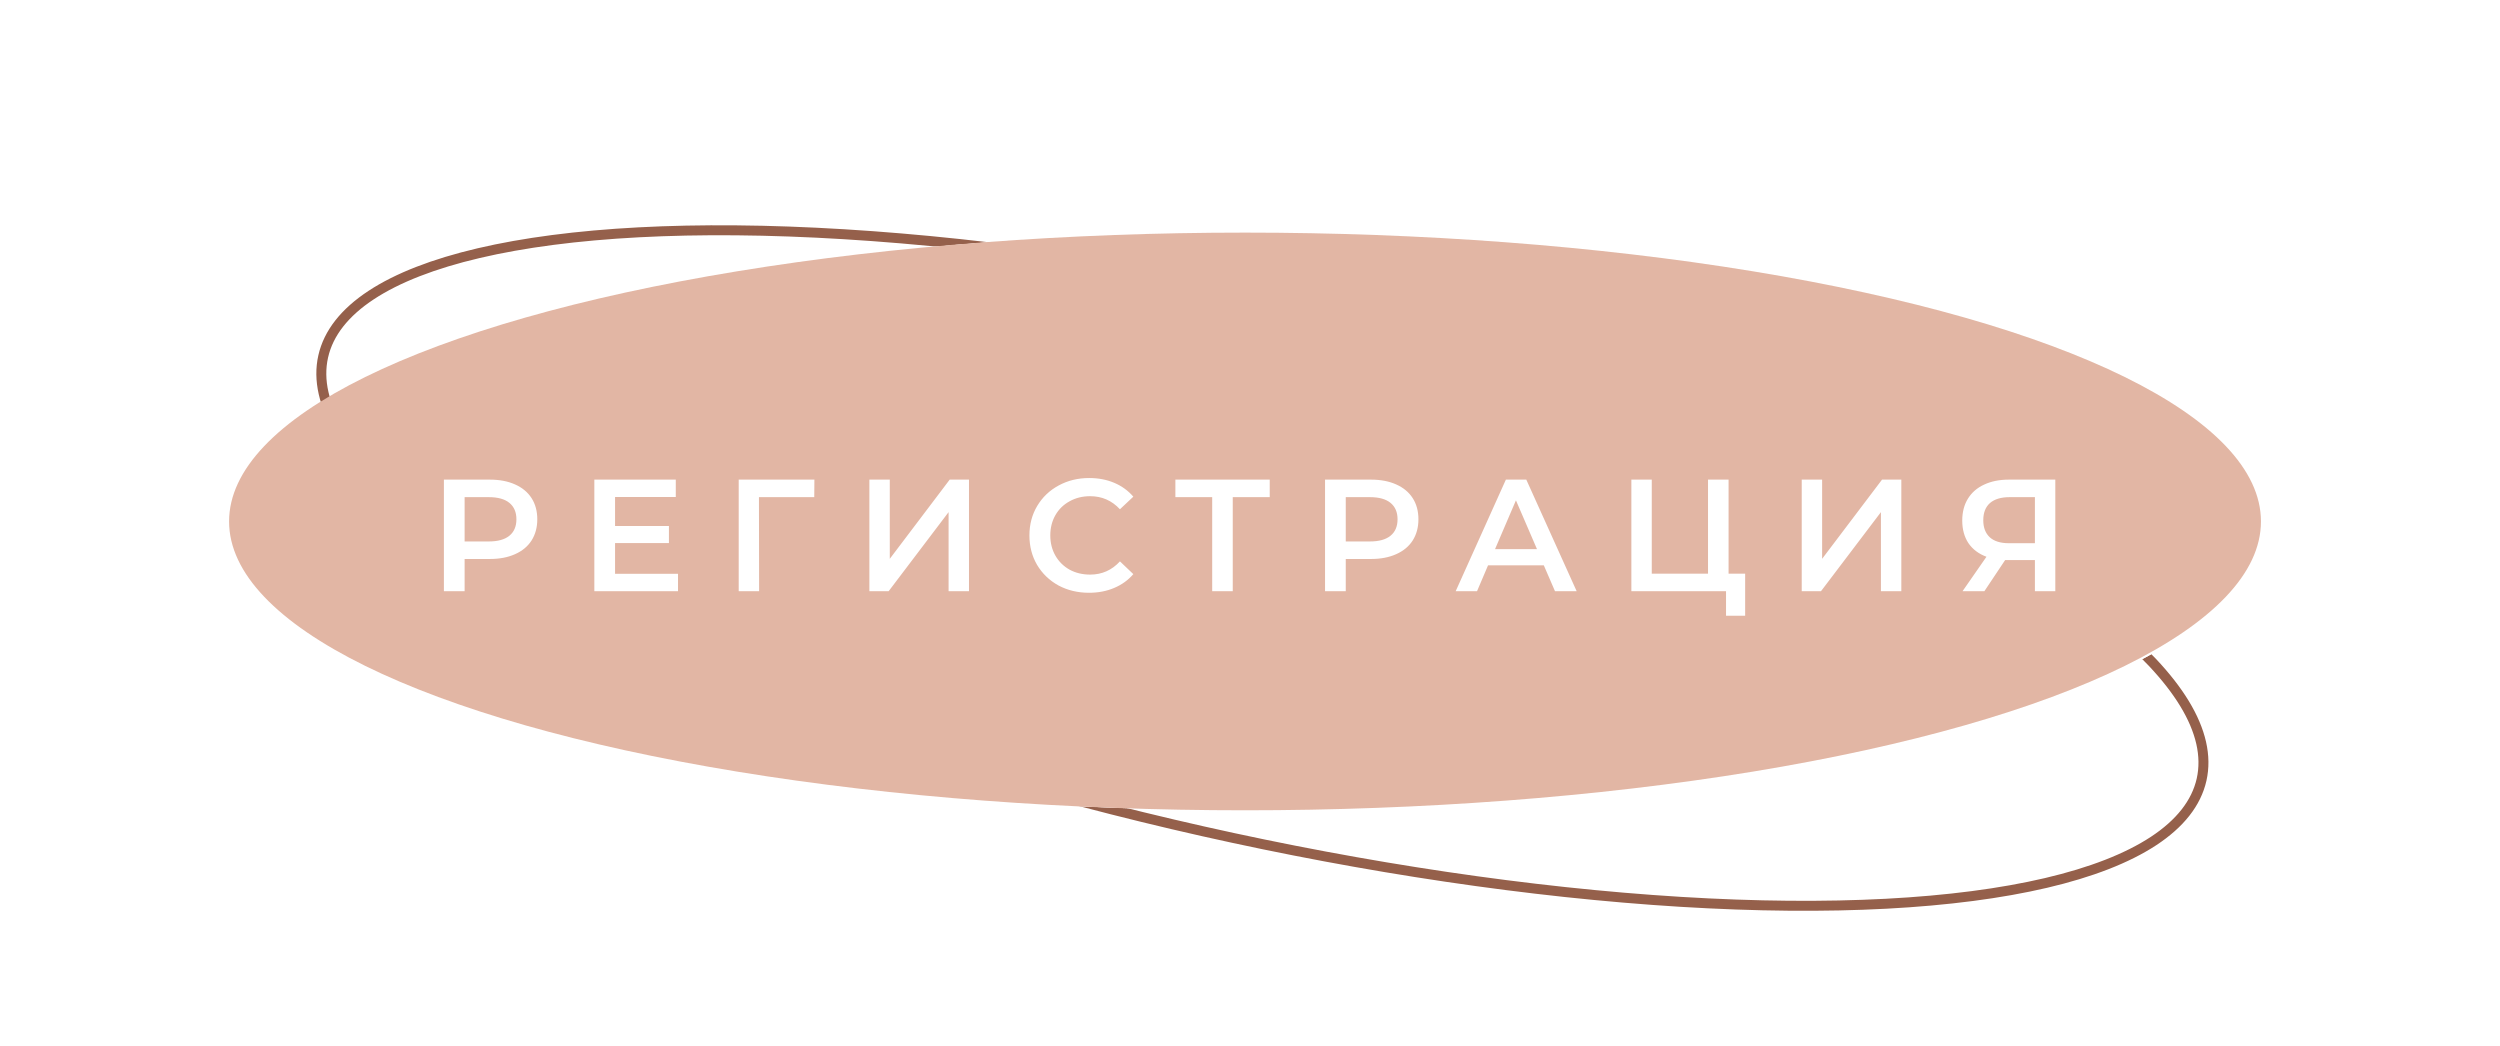 <?xml version="1.0" encoding="UTF-8"?> <svg xmlns="http://www.w3.org/2000/svg" width="251" height="105" viewBox="0 0 251 105" fill="none"><ellipse cx="126.744" cy="57.031" rx="96.658" ry="27.095" transform="rotate(12.697 126.744 57.031)" stroke="#95604B"></ellipse><g filter="url(#filter0_f_1157_14)"><ellipse cx="125.421" cy="52.354" rx="102" ry="29" fill="white"></ellipse></g><g filter="url(#filter1_f_1157_14)"><ellipse cx="125.421" cy="52.354" rx="102" ry="29" fill="white"></ellipse></g><ellipse cx="125" cy="52.354" rx="102" ry="29" fill="#E2B6A4"></ellipse><path d="M49.176 48.154C50.147 48.154 50.989 48.314 51.704 48.634C52.429 48.954 52.984 49.413 53.368 50.01C53.752 50.607 53.944 51.317 53.944 52.138C53.944 52.949 53.752 53.658 53.368 54.266C52.984 54.863 52.429 55.322 51.704 55.642C50.989 55.962 50.147 56.122 49.176 56.122H46.648V59.354H44.568V48.154H49.176ZM49.08 54.362C49.987 54.362 50.675 54.17 51.144 53.786C51.613 53.402 51.848 52.853 51.848 52.138C51.848 51.423 51.613 50.874 51.144 50.49C50.675 50.106 49.987 49.914 49.08 49.914H46.648V54.362H49.08ZM68.072 57.61V59.354H59.672V48.154H67.848V49.898H61.752V52.81H67.16V54.522H61.752V57.61H68.072ZM81.751 49.914H76.198L76.215 59.354H74.166V48.154H81.766L81.751 49.914ZM87.286 48.154H89.334V56.106L95.35 48.154H97.286V59.354H95.238V51.418L89.222 59.354H87.286V48.154ZM109.338 59.514C108.207 59.514 107.183 59.269 106.266 58.778C105.359 58.277 104.645 57.589 104.122 56.714C103.61 55.839 103.354 54.853 103.354 53.754C103.354 52.655 103.615 51.669 104.138 50.794C104.661 49.919 105.375 49.237 106.282 48.746C107.199 48.245 108.223 47.994 109.354 47.994C110.271 47.994 111.109 48.154 111.866 48.474C112.623 48.794 113.263 49.258 113.786 49.866L112.442 51.13C111.631 50.255 110.634 49.818 109.45 49.818C108.682 49.818 107.994 49.989 107.386 50.33C106.778 50.661 106.303 51.125 105.962 51.722C105.621 52.319 105.45 52.997 105.45 53.754C105.45 54.511 105.621 55.189 105.962 55.786C106.303 56.383 106.778 56.853 107.386 57.194C107.994 57.525 108.682 57.69 109.45 57.69C110.634 57.69 111.631 57.247 112.442 56.362L113.786 57.642C113.263 58.25 112.618 58.714 111.85 59.034C111.093 59.354 110.255 59.514 109.338 59.514ZM127.48 49.914H123.768V59.354H121.704V49.914H118.008V48.154H127.48V49.914ZM137.642 48.154C138.613 48.154 139.456 48.314 140.17 48.634C140.896 48.954 141.45 49.413 141.834 50.01C142.218 50.607 142.41 51.317 142.41 52.138C142.41 52.949 142.218 53.658 141.834 54.266C141.45 54.863 140.896 55.322 140.17 55.642C139.456 55.962 138.613 56.122 137.642 56.122H135.114V59.354H133.034V48.154H137.642ZM137.546 54.362C138.453 54.362 139.141 54.17 139.61 53.786C140.08 53.402 140.314 52.853 140.314 52.138C140.314 51.423 140.08 50.874 139.61 50.49C139.141 50.106 138.453 49.914 137.546 49.914H135.114V54.362H137.546ZM155 56.762H149.399L148.295 59.354H146.151L151.191 48.154H153.24L158.295 59.354H156.12L155 56.762ZM154.312 55.13L152.2 50.234L150.103 55.13H154.312ZM175.213 57.594V61.818H173.293V59.354H163.789V48.154H165.837V57.594H171.485V48.154H173.549V57.594H175.213ZM180.893 48.154H182.941V56.106L188.957 48.154H190.893V59.354H188.845V51.418L182.829 59.354H180.893V48.154ZM206.353 48.154V59.354H204.305V56.234H201.537H201.313L199.233 59.354H197.041L199.441 55.898C198.662 55.61 198.06 55.157 197.633 54.538C197.217 53.909 197.009 53.151 197.009 52.266C197.009 51.413 197.201 50.677 197.585 50.058C197.969 49.439 198.513 48.97 199.217 48.65C199.921 48.319 200.748 48.154 201.697 48.154H206.353ZM201.761 49.914C200.908 49.914 200.252 50.111 199.793 50.506C199.345 50.901 199.121 51.477 199.121 52.234C199.121 52.97 199.34 53.541 199.777 53.946C200.214 54.341 200.849 54.538 201.681 54.538H204.305V49.914H201.761Z" fill="white"></path><defs><filter id="filter0_f_1157_14" x="0.421" y="0.354" width="250" height="104" filterUnits="userSpaceOnUse" color-interpolation-filters="sRGB"><feFlood flood-opacity="0" result="BackgroundImageFix"></feFlood><feBlend mode="normal" in="SourceGraphic" in2="BackgroundImageFix" result="shape"></feBlend><feGaussianBlur stdDeviation="11.5" result="effect1_foregroundBlur_1157_14"></feGaussianBlur></filter><filter id="filter1_f_1157_14" x="0.421" y="0.354" width="250" height="104" filterUnits="userSpaceOnUse" color-interpolation-filters="sRGB"><feFlood flood-opacity="0" result="BackgroundImageFix"></feFlood><feBlend mode="normal" in="SourceGraphic" in2="BackgroundImageFix" result="shape"></feBlend><feGaussianBlur stdDeviation="11.5" result="effect1_foregroundBlur_1157_14"></feGaussianBlur></filter></defs></svg> 